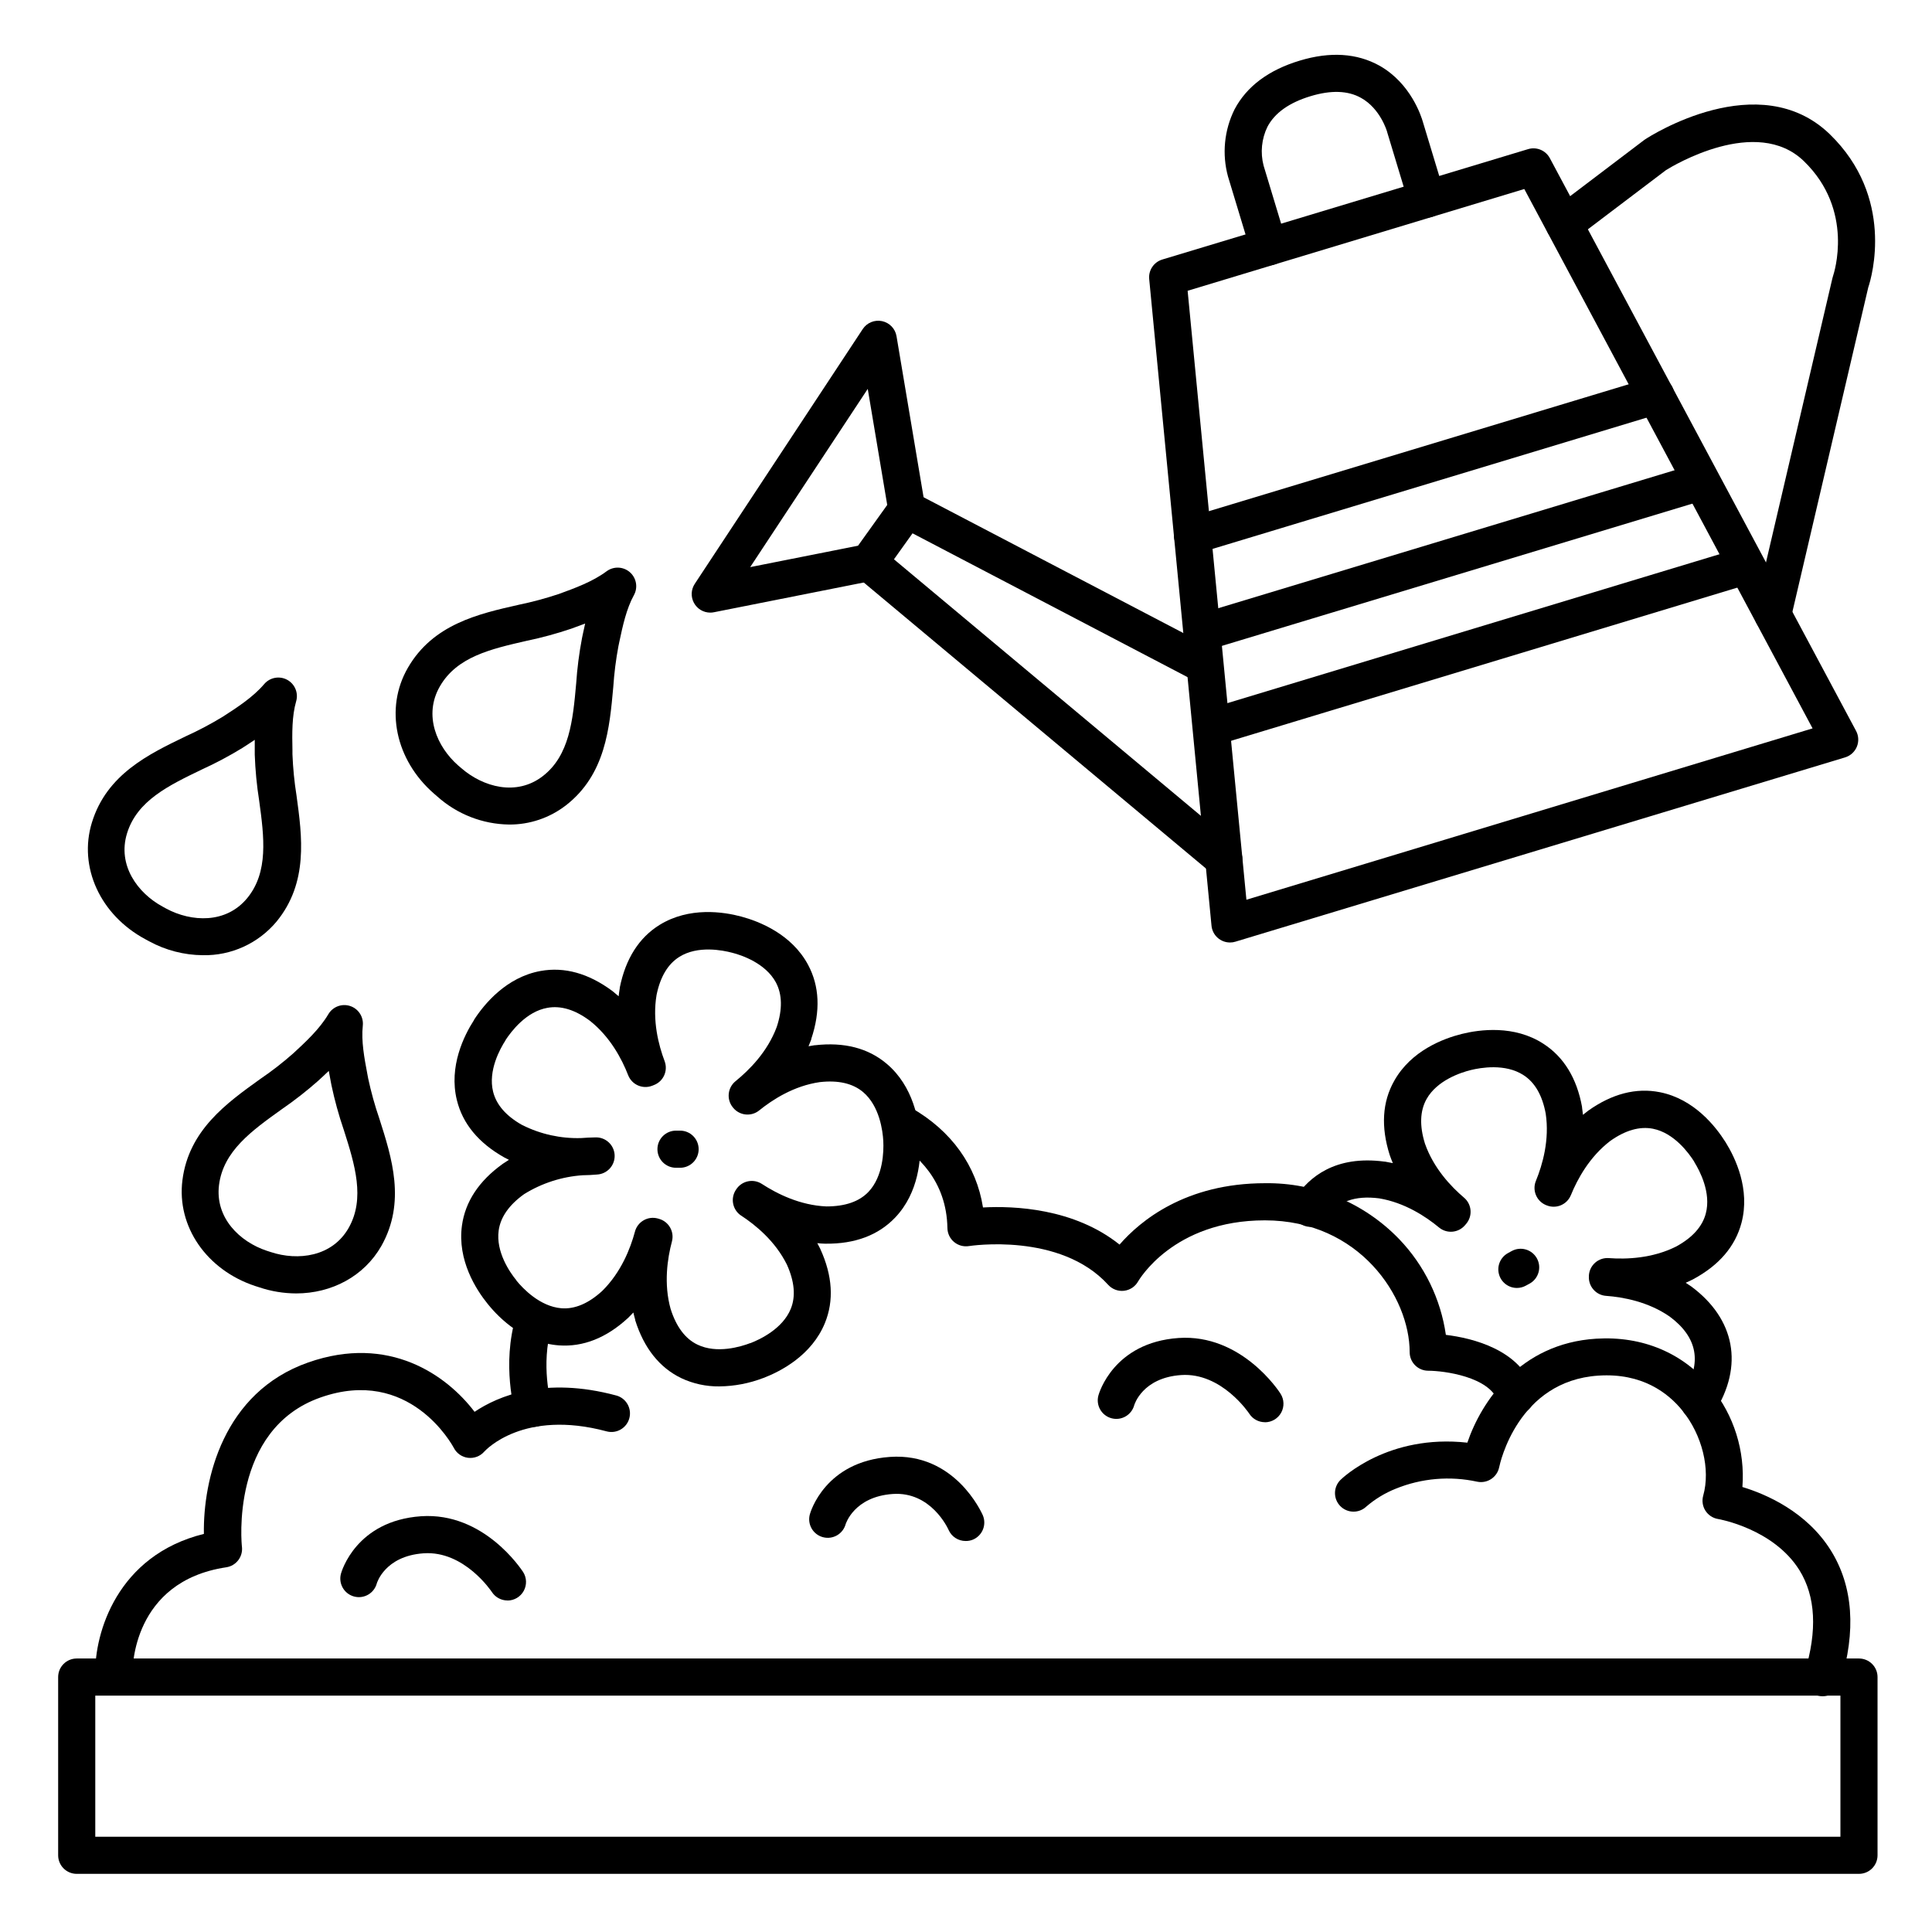 <?xml version="1.0" encoding="UTF-8"?>
<!-- Uploaded to: ICON Repo, www.svgrepo.com, Generator: ICON Repo Mixer Tools -->
<svg fill="#000000" width="800px" height="800px" version="1.1" viewBox="144 144 512 512" xmlns="http://www.w3.org/2000/svg">
 <g>
  <path d="m594.33 520.54c-0.926 0-1.836-0.266-2.617-0.77-1.102-0.695-1.887-1.801-2.172-3.074-0.289-1.273-0.059-2.609 0.637-3.715 4.922-7.824 3.711-14.574-3.691-20.074-5.676-3.938-12.301-5.156-16.855-5.492v0.004c-2.703-0.195-4.738-2.539-4.555-5.246v-0.195c0.09-1.309 0.699-2.523 1.688-3.379 0.992-0.859 2.281-1.285 3.586-1.188 4.656 0.344 11.523 0.098 17.832-3.059 4.32-2.352 6.965-5.293 7.871-8.758 1.477-5.551-1.652-11.414-3.059-13.668v-0.059c-1.438-2.281-5.324-7.617-10.941-8.738-3.512-0.688-7.32 0.395-11.324 3.238-5.5 4.203-8.707 10.125-10.43 14.367l-0.004-0.004c-1.023 2.512-3.883 3.719-6.394 2.707l-0.156-0.059h-0.004c-1.215-0.488-2.184-1.441-2.691-2.648-0.512-1.207-0.52-2.566-0.023-3.777 1.77-4.309 3.652-10.902 2.598-17.852-0.895-4.832-2.875-8.266-5.902-10.195-4.82-3.121-11.355-1.969-13.965-1.328-2.59 0.641-8.906 2.688-11.711 7.695-1.742 3.121-1.891 7.086-0.414 11.809 2.281 6.504 6.887 11.375 10.371 14.328h0.004c2.043 1.754 2.297 4.824 0.57 6.887l-0.336 0.395c-1.746 2.051-4.812 2.32-6.887 0.602-3.492-2.894-9.074-6.582-15.844-7.715-6.516-0.836-11.078 0.848-13.965 5.176h0.004c-0.695 1.148-1.828 1.965-3.137 2.262-1.312 0.293-2.684 0.039-3.801-0.703-1.121-0.742-1.887-1.91-2.121-3.234-0.238-1.32 0.078-2.684 0.871-3.766 3.512-5.285 10.441-11.219 23.52-9.477h0.137c0.707 0.117 1.406 0.254 2.098 0.402-0.285-0.66-0.543-1.348-0.789-2.047l-0.051-0.137c-2.344-7.418-1.969-14.012 1.199-19.609 4.496-8.051 13.125-11.246 17.891-12.438 4.762-1.18 13.914-2.422 21.648 2.598 5.391 3.473 8.855 9.113 10.242 16.727v0.137c0.098 0.648 0.176 1.301 0.246 1.969 0.402-0.336 0.816-0.668 1.25-0.984l0.109-0.09c6.328-4.508 12.723-6.168 19.02-4.922 9.074 1.801 14.762 9.055 17.387 13.207 0.02 0.027 0.039 0.051 0.051 0.082 2.59 4.172 6.543 12.449 4.191 21.344-1.645 6.199-5.902 11.227-12.793 14.926l-0.129 0.07c-0.609 0.316-1.238 0.602-1.859 0.875 0.453 0.277 0.895 0.582 1.34 0.887l0.117 0.078c11.633 8.609 13.953 21.047 6.211 33.297-0.875 1.414-2.402 2.289-4.066 2.332z"/>
  <path d="m546 485.32c-2.246 0.004-4.211-1.516-4.773-3.691-0.562-2.176 0.422-4.453 2.391-5.539l0.984-0.543v0.004c2.379-1.316 5.375-0.453 6.691 1.93 1.316 2.379 0.453 5.375-1.93 6.691l-0.984 0.531c-0.727 0.406-1.547 0.621-2.379 0.617z"/>
  <path d="m469.98 393.77c-2.543 0.012-4.676-1.918-4.918-4.449l-16.512-171.36c-0.23-2.336 1.227-4.504 3.473-5.184l96.941-29.254c2.246-0.676 4.652 0.324 5.758 2.391l81.16 151.79c0.695 1.305 0.762 2.848 0.191 4.211-0.574 1.363-1.727 2.394-3.141 2.812l-161.53 48.828c-0.461 0.145-0.941 0.219-1.426 0.215zm-11.246-172.71 15.578 161.38 150.04-45.41-76.398-142.94z"/>
  <path d="m468.33 376.63c-1.152 0-2.266-0.406-3.148-1.141l-94.09-78.633c-1.98-1.652-2.348-4.547-0.848-6.641l10.078-14.074c1.426-1.992 4.102-2.629 6.277-1.496l79.055 41.328c2.332 1.297 3.207 4.219 1.973 6.582-1.238 2.367-4.133 3.312-6.531 2.137l-75.266-39.359-4.922 6.887 90.586 75.711h0.004c1.582 1.328 2.168 3.508 1.461 5.449-0.707 1.945-2.551 3.238-4.621 3.238z"/>
  <path d="m613.83 311.77c-0.379 0-0.754-0.043-1.121-0.129-2.644-0.617-4.285-3.262-3.672-5.902l20.574-88.027 0.004-0.004c0.039-0.176 0.086-0.348 0.145-0.52 0.234-0.68 5.785-17.445-7.734-30.504-12.547-12.113-34.668 1.238-36.535 2.41l-24.02 18.203c-2.172 1.629-5.258 1.191-6.887-0.984-1.633-2.172-1.191-5.258 0.984-6.887l24.176-18.332 0.285-0.195c1.219-0.809 30.18-19.387 48.875-1.34 17.203 16.688 11.188 37.734 10.203 40.609l-20.527 87.801h0.004c-0.52 2.215-2.484 3.781-4.754 3.801z"/>
  <path d="m332.22 306.35c-1.809-0.004-3.469-0.996-4.324-2.59-0.859-1.594-0.773-3.527 0.223-5.035l44.516-67.523c1.117-1.684 3.148-2.516 5.125-2.098 1.977 0.418 3.496 2.004 3.828 3.996l7.578 45.098c0.25 1.301-0.035 2.648-0.793 3.738-0.754 1.086-1.918 1.824-3.227 2.043-1.309 0.219-2.648-0.102-3.715-0.883-1.07-0.781-1.781-1.965-1.969-3.277l-5.5-32.758-31.152 47.23 30.504-6.051v0.004c2.664-0.543 5.266 1.176 5.809 3.84 0.547 2.668-1.176 5.269-3.84 5.812l-42.016 8.344h-0.004c-0.34 0.078-0.691 0.113-1.043 0.109z"/>
  <path d="m480.21 214.35c-2.168-0.004-4.078-1.426-4.703-3.504l-6.07-20.055c-1.629-5.945-1.012-12.281 1.73-17.801 3.207-6.082 9.012-10.43 17.27-12.922 8.078-2.449 15.191-1.969 21.125 1.328 8.395 4.715 11.148 13.617 11.504 14.867l5.766 19.062c0.785 2.606-0.688 5.352-3.289 6.137-2.606 0.785-5.352-0.688-6.137-3.293l-5.777-19.109c-0.02-0.059-0.035-0.121-0.047-0.184 0 0-1.723-6.07-6.887-8.934-3.504-1.969-8-2.086-13.391-0.453-5.637 1.703-9.477 4.43-11.406 8.09l-0.004-0.004c-1.559 3.203-1.926 6.856-1.031 10.305l6.082 20.121c0.785 2.598-0.684 5.34-3.277 6.129-0.473 0.148-0.965 0.223-1.457 0.219z"/>
  <path d="m636.65 640.59h-472.32c-2.715 0-4.918-2.203-4.918-4.918v-47.234c0-2.715 2.203-4.918 4.918-4.918h472.32c1.305 0 2.555 0.52 3.477 1.441 0.926 0.922 1.441 2.172 1.441 3.477v47.234c0 1.305-0.516 2.555-1.441 3.477-0.922 0.926-2.172 1.441-3.477 1.441zm-467.4-9.84h462.48v-37.391h-462.48z"/>
  <path d="m174.17 592.37c-2.68 0-4.871-2.148-4.918-4.832-0.188-10.707 5.746-31.34 28.781-37.039-0.234-14.375 5.106-37.52 27.641-45.43 21.473-7.539 36.723 3.387 44.094 13.078 6.258-4.203 18.609-9.426 37.539-4.328v-0.004c2.625 0.707 4.18 3.41 3.473 6.035-0.703 2.625-3.406 4.18-6.031 3.473-21.992-5.902-32 4.922-32.414 5.371-1.07 1.223-2.68 1.836-4.293 1.641-1.613-0.195-3.027-1.18-3.773-2.625-0.461-0.867-11.809-21.648-35.324-13.363-24.07 8.453-20.891 39.273-20.824 39.59 0.293 2.629-1.543 5.019-4.16 5.41-24.965 3.75-24.855 27.031-24.836 28.016 0.023 1.305-0.473 2.566-1.379 3.504-0.906 0.941-2.148 1.48-3.453 1.504z"/>
  <path d="m545.71 518.84c-2.117 0-3.992-1.352-4.664-3.356-2.234-6.68-14.445-8.215-18.547-8.227h-0.004c-2.715 0-4.918-2.203-4.918-4.918 0-14.641-13.332-34.934-38.375-34.934-24.363 0-33.457 15.988-33.574 16.156h-0.004c-0.766 1.391-2.16 2.324-3.734 2.508-1.578 0.184-3.148-0.406-4.215-1.582-12.734-14.004-36.645-10.301-36.891-10.262-1.406 0.227-2.84-0.164-3.934-1.074-1.102-0.914-1.746-2.262-1.773-3.688-0.215-12.555-7.988-19.609-14.477-23.32l0.004-0.004c-2.359-1.355-3.172-4.371-1.812-6.731 1.359-2.356 4.371-3.168 6.731-1.809 10.637 6.082 17.238 15.332 18.98 26.391 8.156-0.441 24.098 0.168 36.191 9.84 5.473-6.289 17.484-16.266 38.555-16.266 13.383-0.184 26.246 5.176 35.543 14.809 6.676 6.957 11.004 15.832 12.379 25.379 6.957 0.848 19.68 3.867 23.254 14.613h-0.004c0.414 1.238 0.32 2.59-0.262 3.758-0.586 1.168-1.609 2.055-2.848 2.469-0.516 0.168-1.059 0.25-1.602 0.246z"/>
  <path d="m285.29 522.15c-2.18-0.004-4.098-1.441-4.715-3.531-0.148-0.523-3.691-12.922 0.168-25.77v-0.004c0.785-2.602 3.527-4.078 6.133-3.297 2.602 0.785 4.078 3.527 3.297 6.133-2.953 9.988-0.176 20.082-0.148 20.184v-0.004c0.754 2.609-0.75 5.336-3.356 6.094-0.449 0.125-0.914 0.191-1.379 0.195z"/>
  <path d="m626.98 593.52c-1.559 0-3.027-0.742-3.957-1.996-0.926-1.258-1.203-2.879-0.746-4.371 3.367-11 2.894-20.094-1.406-27.031-6.887-11.039-21.422-13.551-21.57-13.57-1.379-0.227-2.598-1.031-3.352-2.215-0.75-1.18-0.961-2.625-0.582-3.973 1.969-6.996-0.266-16.07-5.539-22.574-3.75-4.625-10.637-9.988-22.207-9.238-21.402 1.379-26.137 23.34-26.32 24.273h-0.004c-0.539 2.66-3.129 4.379-5.789 3.848-7.238-1.582-14.785-0.934-21.645 1.859-2.832 1.137-5.453 2.727-7.766 4.715-1.949 1.855-5.023 1.801-6.906-0.117-1.883-1.922-1.875-5 0.02-6.91 0.543-0.531 12.676-12.223 33.652-9.898 3.699-10.895 13.934-26.293 34.105-27.551 12.289-0.777 23.125 3.777 30.504 12.859 6.047 7.43 9.012 16.891 8.285 26.441 6.258 1.898 17.012 6.523 23.438 16.816 5.902 9.477 6.762 21.312 2.508 35.188h0.004c-0.648 2.059-2.566 3.457-4.727 3.445z"/>
  <path d="m334.65 511.41c-3.488 0.047-6.941-0.699-10.098-2.184-5.777-2.785-9.891-7.961-12.223-15.379-0.004-0.047-0.004-0.094 0-0.137-0.176-0.629-0.344-1.258-0.48-1.879-0.434 0.473-0.887 0.934-1.348 1.387l-0.109 0.098c-5.727 5.266-11.875 7.684-18.273 7.223-9.18-0.668-15.742-7.106-18.812-10.914l-0.059-0.07c-3.09-3.809-8.078-11.582-6.828-20.754 0.867-6.356 4.516-11.855 10.824-16.375l0.117-0.078c0.5-0.336 0.984-0.648 1.516-0.984l-1.152-0.582-0.129-0.07c-6.781-3.828-10.992-8.926-12.516-15.152-2.203-8.934 1.898-17.152 4.566-21.273v-0.059c2.676-4.121 8.52-11.266 17.625-12.91 6.316-1.141 12.684 0.629 18.934 5.254l0.109 0.078c0.57 0.453 1.113 0.906 1.633 1.367 0.078-0.719 0.188-1.445 0.305-2.176v-0.137c1.543-7.625 5.086-13.207 10.539-16.59 7.871-4.859 16.953-3.473 21.648-2.215 4.734 1.27 13.344 4.625 17.711 12.793 3.031 5.656 3.316 12.25 0.848 19.621v0.137c-0.234 0.621-0.473 1.219-0.727 1.82 0.512-0.098 1.043-0.188 1.574-0.266h0.137c7.723-0.887 14.121 0.758 19.02 4.922 7.066 5.973 8.562 15.086 8.855 19.984v0.078c0.254 4.922-0.297 14.062-6.66 20.715-4.438 4.633-10.609 6.977-18.41 6.887h-0.137c-0.699 0-1.379-0.07-2.055-0.137 0.254 0.473 0.5 0.984 0.746 1.426l0.059 0.137c3.227 7.066 3.641 13.656 1.211 19.602-3.492 8.562-11.691 12.793-16.277 14.562h-0.051l-0.004 0.008c-3.715 1.426-7.652 2.18-11.629 2.223zm-12.91-20.477c1.484 4.684 3.879 7.871 7.094 9.406 5.164 2.488 11.492 0.551 13.992-0.402h0.07c2.519-0.984 8.5-3.777 10.668-9.082 1.348-3.316 0.984-7.262-1.031-11.73-3.07-6.188-8.266-10.461-12.094-12.961l-0.004 0.004c-1.094-0.715-1.859-1.832-2.129-3.109-0.27-1.277-0.02-2.609 0.691-3.699l0.109-0.168c0.715-1.098 1.832-1.863 3.113-2.129 1.277-0.27 2.613-0.016 3.703 0.699 3.938 2.559 10.035 5.656 17.082 5.953 4.922 0 8.66-1.258 11.141-3.848 3.938-4.144 4.074-10.824 3.938-13.441v-0.059c-0.148-2.695-0.984-9.25-5.344-12.949-2.734-2.312-6.594-3.199-11.473-2.648-6.887 0.984-12.527 4.644-16.09 7.519-2.106 1.688-5.18 1.363-6.887-0.727l-0.109-0.137c-1.688-2.109-1.355-5.184 0.738-6.891 3.633-2.953 8.473-7.773 10.922-14.367 1.543-4.656 1.477-8.621-0.215-11.809-2.727-5.066-9.004-7.223-11.59-7.871-2.578-0.68-9.094-1.969-13.973 1.074-3.039 1.891-5.078 5.285-6.062 10.105-1.152 6.801 0.523 13.293 2.137 17.555h-0.004c0.957 2.539-0.316 5.371-2.852 6.336l-0.473 0.188c-2.527 0.961-5.359-0.293-6.34-2.812-1.645-4.231-4.742-10.156-10.137-14.414-3.938-2.953-7.734-4.074-11.258-3.434-5.637 0.984-9.625 6.297-11.098 8.551v0.051c-1.445 2.234-4.676 8.039-3.297 13.617 0.855 3.465 3.453 6.465 7.734 8.855l0.004-0.004c4.832 2.426 10.191 3.609 15.594 3.445 1.211-0.098 2.461-0.156 3.719-0.176 2.719-0.133 5.027 1.965 5.156 4.684 0.133 2.715-1.965 5.023-4.684 5.156-1.238 0.109-2.488 0.176-3.719 0.188v-0.004c-5.527 0.367-10.879 2.086-15.586 5.012-3.996 2.863-6.258 6.109-6.742 9.652-0.777 5.656 2.953 11.07 4.695 13.188v0.051c1.684 2.066 6.211 6.887 11.938 7.352 3.57 0.277 7.211-1.289 10.824-4.606 4.988-4.922 7.449-11.219 8.648-15.664v-0.008c0.328-1.273 1.156-2.363 2.297-3.023 1.137-0.66 2.492-0.836 3.766-0.488l0.277 0.078h-0.004c2.621 0.707 4.176 3.402 3.473 6.023-1.191 4.477-2.215 11.199-0.332 17.918z"/>
  <path d="m324.23 453.47h-1.082c-2.719 0-4.922-2.203-4.922-4.918 0-2.719 2.203-4.922 4.922-4.922h1.082c2.719 0 4.918 2.203 4.918 4.922 0 2.715-2.199 4.918-4.918 4.918z"/>
  <path d="m278.91 362.51c-7.039-0.098-13.801-2.746-19.039-7.449l-0.855-0.738c-10.254-8.926-13.105-22.633-6.945-33.316 6.66-11.57 18.695-14.328 29.371-16.727v-0.004c3.606-0.742 7.16-1.699 10.656-2.863 4.211-1.535 8.992-3.277 12.633-6.004v0.004c1.859-1.395 4.438-1.301 6.188 0.227 1.75 1.527 2.195 4.07 1.066 6.098-1.969 3.582-2.953 8.07-3.867 12.41l-0.215 1.043h-0.004c-0.676 3.598-1.133 7.231-1.375 10.883-0.984 10.824-2.027 23.184-12.574 31.371h-0.004c-4.305 3.32-9.598 5.106-15.035 5.066zm-13.48-15.645 0.875 0.746c5.688 4.922 14.543 7.5 21.57 2.047s7.949-14.762 8.809-24.441c0.273-4.078 0.793-8.137 1.562-12.152l0.215-1.031c0.195-0.906 0.395-1.84 0.609-2.785-1.27 0.48-2.488 0.934-3.652 1.348h0.004c-3.867 1.309-7.809 2.383-11.809 3.215-9.523 2.176-18.52 4.231-23.035 12.074-4.445 7.695-0.758 16.059 4.852 20.98z"/>
  <path d="m197.74 397.14c-4.973-0.043-9.855-1.312-14.219-3.691l-0.984-0.531c-11.977-6.426-17.809-19.16-14.18-30.945 3.938-12.793 15.074-18.125 24.914-22.867 3.352-1.523 6.606-3.242 9.75-5.156 3.769-2.43 8.051-5.195 10.992-8.66 1.504-1.766 4.035-2.242 6.078-1.145 2.039 1.098 3.039 3.473 2.394 5.699-1.141 3.938-1.074 8.52-0.984 12.961v1.062c0.141 3.68 0.5 7.348 1.082 10.98 1.484 10.824 3.168 23.055-5.293 33.379-4.828 5.785-12.02 9.066-19.551 8.914zm-10.668-12.891 0.984 0.543c6.641 3.562 15.844 4.074 21.48-2.805 5.637-6.879 4.477-16.117 3.148-25.789v-0.004c-0.641-4.039-1.031-8.113-1.172-12.199v-1.074-2.856c-1.121 0.758-2.215 1.457-3.246 2.125v0.004c-3.488 2.137-7.102 4.059-10.824 5.754-8.797 4.242-17.113 8.246-19.777 16.895-2.609 8.484 2.844 15.844 9.406 19.406z"/>
  <path d="m222.48 486.77c-3.324-0.012-6.621-0.555-9.77-1.617l-1.082-0.344c-12.898-4.269-20.832-15.805-19.285-28.043 1.672-13.246 11.738-20.449 20.613-26.812 3.043-2.07 5.953-4.328 8.715-6.762 3.297-3.039 7.035-6.496 9.34-10.41 1.176-2 3.59-2.906 5.789-2.176 2.203 0.73 3.594 2.898 3.344 5.207-0.441 4.062 0.402 8.582 1.23 12.941l0.195 1.043v-0.004c0.77 3.602 1.754 7.148 2.953 10.629 3.324 10.391 7.094 22.168 0.531 33.789-4.578 8.012-13.137 12.559-22.574 12.559zm-7.812-11.316 1.094 0.355c7.164 2.371 16.305 1.289 20.664-6.453 4.359-7.742 1.645-16.66-1.328-25.949l-0.004-0.004c-1.32-3.867-2.41-7.809-3.254-11.809l-0.188-0.984c-0.176-0.914-0.355-1.859-0.523-2.812-0.984 0.984-1.969 1.82-2.844 2.656-3.066 2.707-6.293 5.223-9.66 7.539-7.941 5.688-15.438 11.051-16.582 20.035-1.094 8.754 5.551 15.074 12.625 17.426z"/>
  <path d="m460.02 290.84c-2.434-0.008-4.496-1.793-4.852-4.199s1.098-4.711 3.426-5.426l122.91-37.156c2.574-0.707 5.242 0.77 6.012 3.324 0.773 2.555-0.633 5.258-3.168 6.094l-122.87 37.156c-0.473 0.137-0.965 0.207-1.457 0.207z"/>
  <path d="m464.75 315.88c-2.441 0.008-4.523-1.781-4.883-4.199-0.355-2.418 1.117-4.731 3.457-5.434l128.13-38.738c2.574-0.707 5.242 0.766 6.012 3.32 0.773 2.555-0.633 5.258-3.168 6.094l-128.12 38.738v0.004c-0.465 0.145-0.945 0.215-1.43 0.215z"/>
  <path d="m466.07 341.37c-2.441 0.004-4.519-1.785-4.875-4.203s1.117-4.731 3.457-5.43l139.83-42.312c2.574-0.707 5.242 0.766 6.012 3.32 0.773 2.559-0.633 5.262-3.168 6.098l-139.83 42.312c-0.461 0.137-0.941 0.211-1.426 0.215z"/>
  <path d="m278.48 568.14c-1.676 0-3.238-0.855-4.144-2.266-0.07-0.098-7.293-10.98-18.066-10.234-10.32 0.719-12.398 7.922-12.418 7.988v0.004c-0.715 2.621-3.418 4.168-6.039 3.453-2.625-0.715-4.168-3.418-3.457-6.043 0.156-0.57 4.016-14.023 21.234-15.223 16.648-1.133 26.566 14.09 27.031 14.762 0.973 1.516 1.039 3.438 0.176 5.016s-2.516 2.562-4.316 2.562z"/>
  <path d="m399.9 552.38c-1.961 0.004-3.738-1.156-4.523-2.953-0.168-0.383-4.664-10.242-14.848-9.504s-12.398 7.922-12.418 7.988h-0.004c-0.715 2.621-3.418 4.168-6.039 3.453-2.625-0.715-4.168-3.418-3.453-6.043 0.156-0.57 4.016-14.023 21.234-15.223 17.219-1.199 24.273 14.762 24.602 15.438l-0.004 0.004c0.516 1.199 0.535 2.555 0.051 3.766-0.484 1.215-1.43 2.184-2.629 2.699-0.621 0.262-1.293 0.387-1.969 0.375z"/>
  <path d="m479.21 520.9c-1.676 0-3.238-0.852-4.144-2.262-0.059-0.098-7.293-10.973-18.066-10.234-10.312 0.719-12.398 7.922-12.418 7.988-0.715 2.625-3.418 4.172-6.039 3.457-2.625-0.715-4.168-3.422-3.453-6.043 0.156-0.57 4.023-14.023 21.234-15.223 16.648-1.141 26.617 14.09 27.031 14.762h-0.004c0.973 1.512 1.039 3.438 0.18 5.016-0.863 1.578-2.519 2.559-4.32 2.559z"/>
 </g>
</svg>